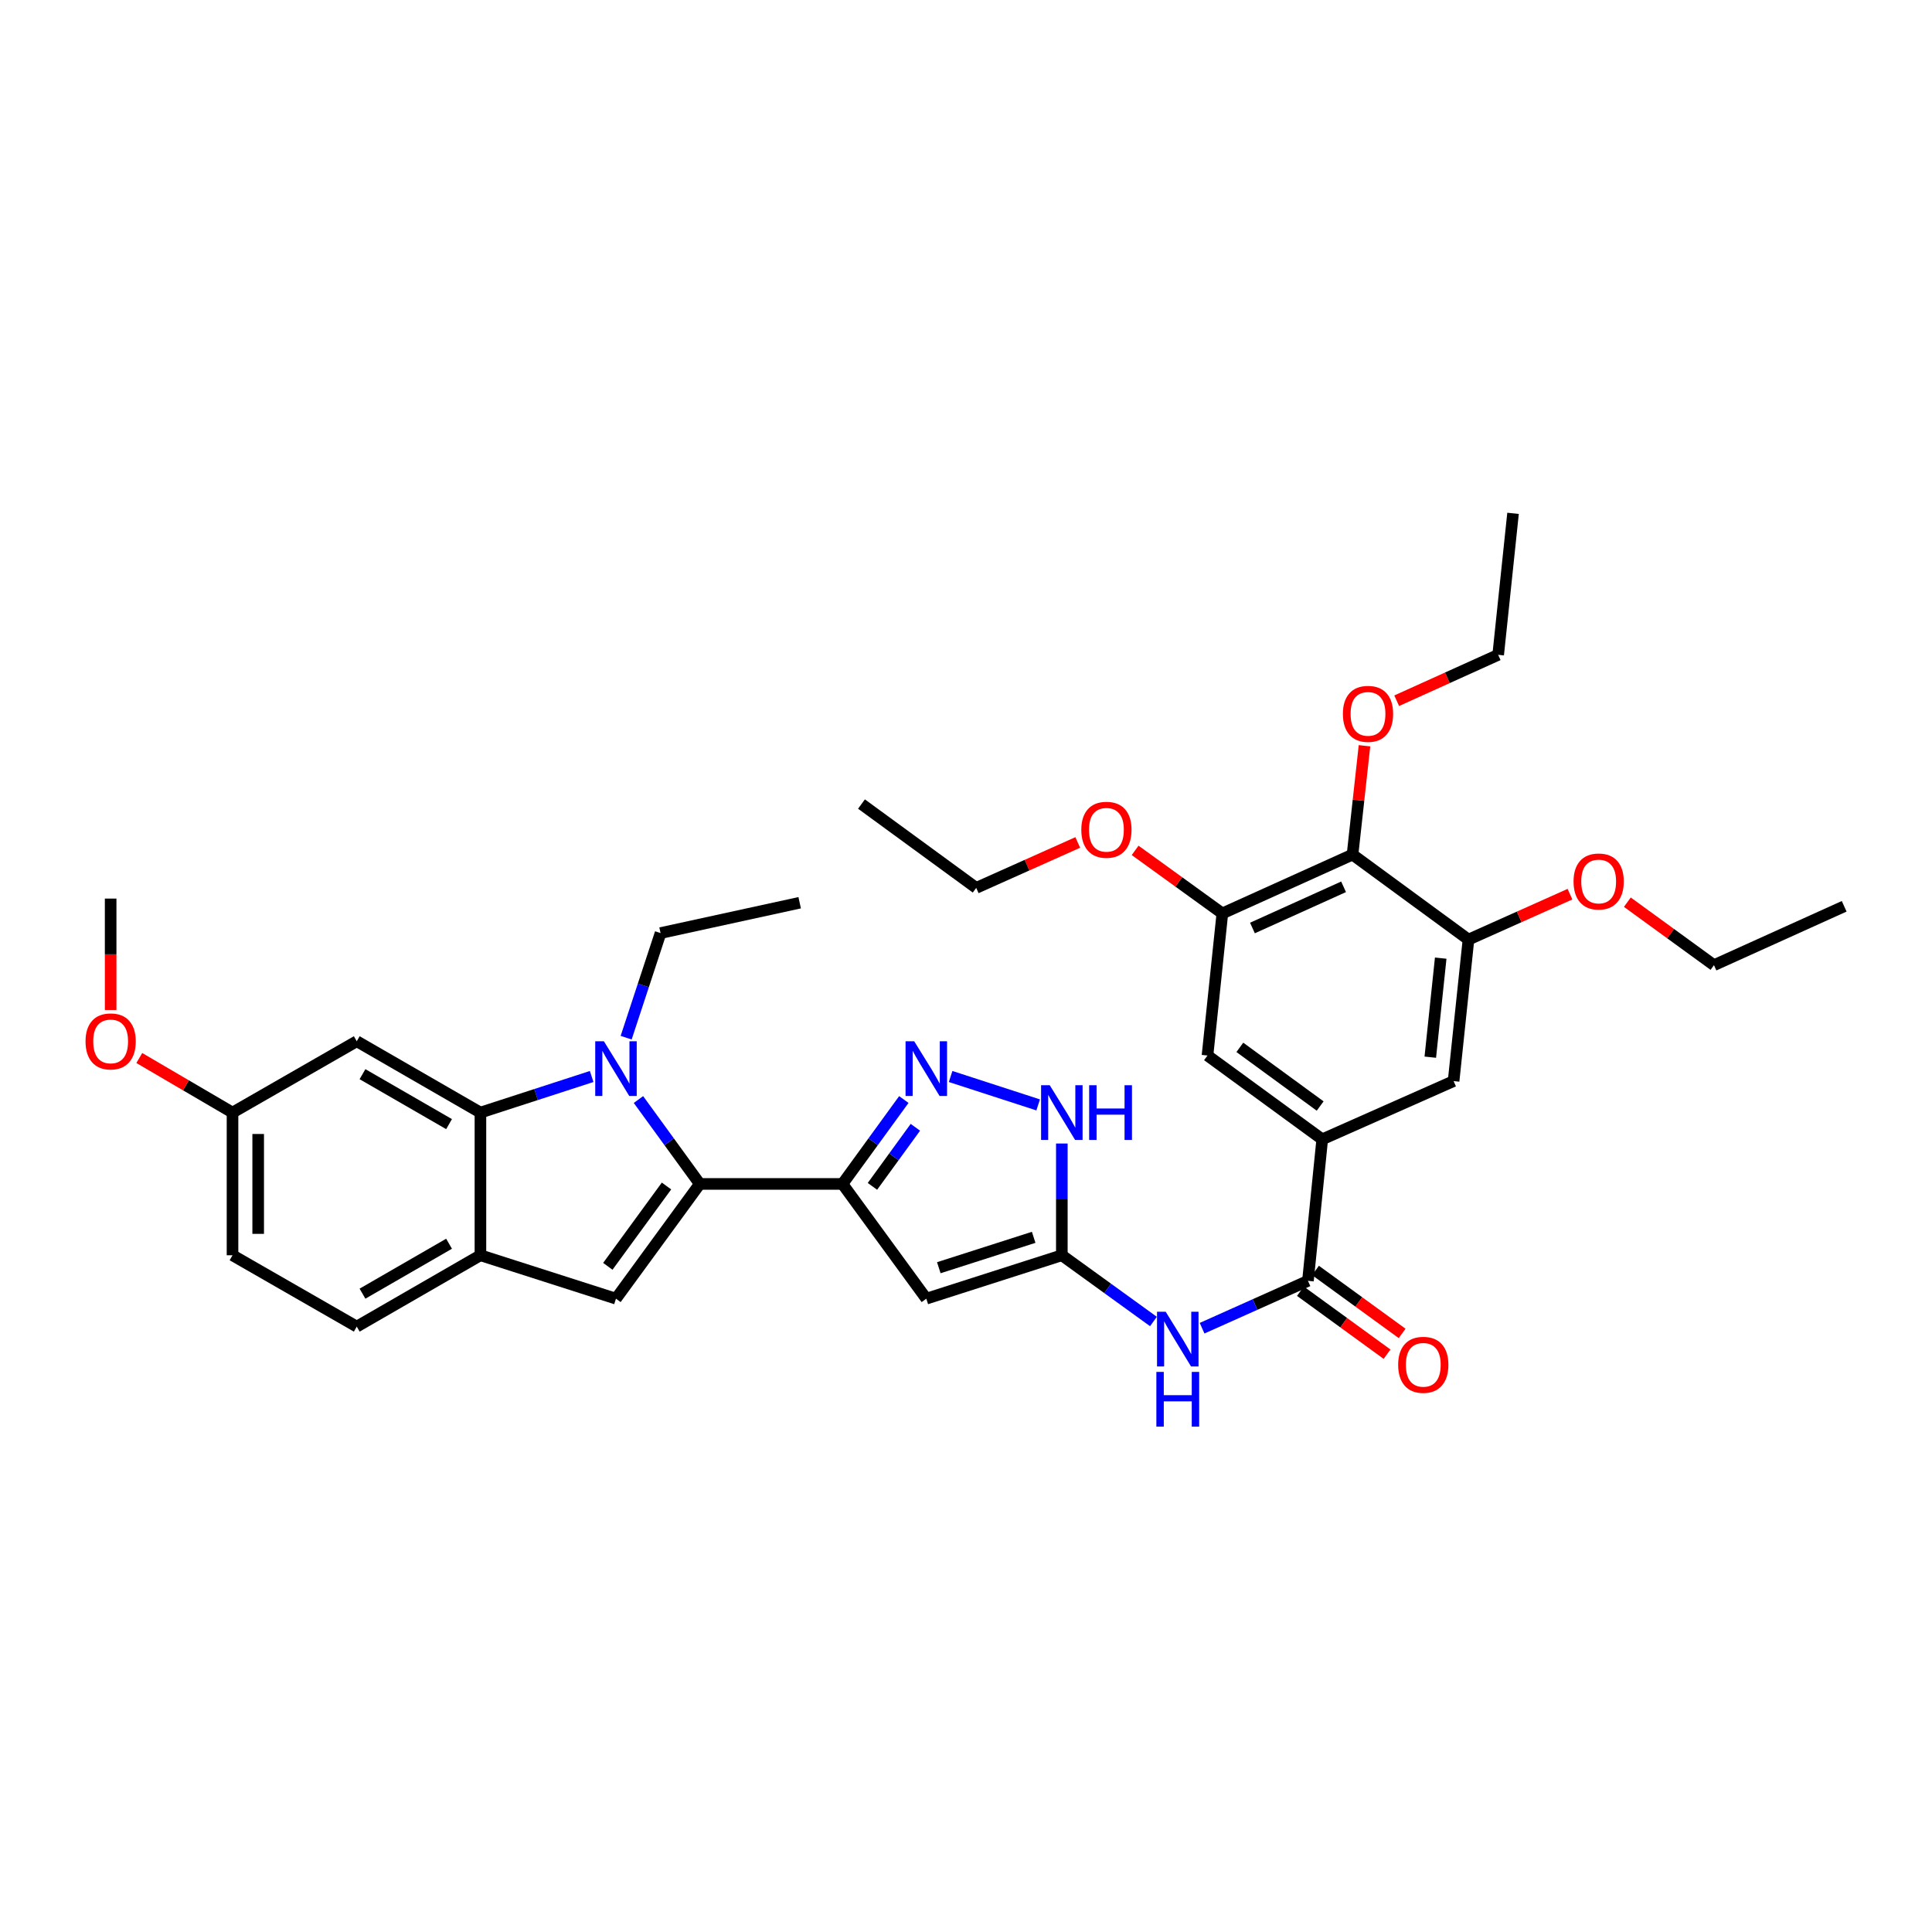 <?xml version='1.0' encoding='iso-8859-1'?>
<svg version='1.1' baseProfile='full'
              xmlns='http://www.w3.org/2000/svg'
                      xmlns:rdkit='http://www.rdkit.org/xml'
                      xmlns:xlink='http://www.w3.org/1999/xlink'
                  xml:space='preserve'
width='1000px' height='1000px' viewBox='0 0 1000 1000'>
<!-- END OF HEADER -->
<rect style='opacity:1.0;fill:#FFFFFF;stroke:none' width='1000' height='1000' x='0' y='0'> </rect>
<path class='bond-0' d='M 362.22,612.802 L 346.341,590.959' style='fill:none;fill-rule:evenodd;stroke:#000000;stroke-width:6px;stroke-linecap:butt;stroke-linejoin:miter;stroke-opacity:1' />
<path class='bond-0' d='M 346.341,590.959 L 330.462,569.116' style='fill:none;fill-rule:evenodd;stroke:#0000FF;stroke-width:6px;stroke-linecap:butt;stroke-linejoin:miter;stroke-opacity:1' />
<path class='bond-1' d='M 362.22,612.802 L 436.061,612.802' style='fill:none;fill-rule:evenodd;stroke:#000000;stroke-width:6px;stroke-linecap:butt;stroke-linejoin:miter;stroke-opacity:1' />
<path class='bond-5' d='M 362.22,612.802 L 318.827,672.19' style='fill:none;fill-rule:evenodd;stroke:#000000;stroke-width:6px;stroke-linecap:butt;stroke-linejoin:miter;stroke-opacity:1' />
<path class='bond-5' d='M 344.984,613.872 L 314.609,655.444' style='fill:none;fill-rule:evenodd;stroke:#000000;stroke-width:6px;stroke-linecap:butt;stroke-linejoin:miter;stroke-opacity:1' />
<path class='bond-3' d='M 306.243,557.194 L 277.456,566.534' style='fill:none;fill-rule:evenodd;stroke:#0000FF;stroke-width:6px;stroke-linecap:butt;stroke-linejoin:miter;stroke-opacity:1' />
<path class='bond-3' d='M 277.456,566.534 L 248.67,575.874' style='fill:none;fill-rule:evenodd;stroke:#000000;stroke-width:6px;stroke-linecap:butt;stroke-linejoin:miter;stroke-opacity:1' />
<path class='bond-21' d='M 324.093,537.105 L 333,510.029' style='fill:none;fill-rule:evenodd;stroke:#0000FF;stroke-width:6px;stroke-linecap:butt;stroke-linejoin:miter;stroke-opacity:1' />
<path class='bond-21' d='M 333,510.029 L 341.908,482.954' style='fill:none;fill-rule:evenodd;stroke:#000000;stroke-width:6px;stroke-linecap:butt;stroke-linejoin:miter;stroke-opacity:1' />
<path class='bond-2' d='M 436.061,612.802 L 479.454,672.19' style='fill:none;fill-rule:evenodd;stroke:#000000;stroke-width:6px;stroke-linecap:butt;stroke-linejoin:miter;stroke-opacity:1' />
<path class='bond-4' d='M 436.061,612.802 L 451.94,590.959' style='fill:none;fill-rule:evenodd;stroke:#000000;stroke-width:6px;stroke-linecap:butt;stroke-linejoin:miter;stroke-opacity:1' />
<path class='bond-4' d='M 451.94,590.959 L 467.819,569.116' style='fill:none;fill-rule:evenodd;stroke:#0000FF;stroke-width:6px;stroke-linecap:butt;stroke-linejoin:miter;stroke-opacity:1' />
<path class='bond-4' d='M 451.571,614.061 L 462.686,598.771' style='fill:none;fill-rule:evenodd;stroke:#000000;stroke-width:6px;stroke-linecap:butt;stroke-linejoin:miter;stroke-opacity:1' />
<path class='bond-4' d='M 462.686,598.771 L 473.802,583.481' style='fill:none;fill-rule:evenodd;stroke:#0000FF;stroke-width:6px;stroke-linecap:butt;stroke-linejoin:miter;stroke-opacity:1' />
<path class='bond-6' d='M 479.454,672.19 L 549.604,649.722' style='fill:none;fill-rule:evenodd;stroke:#000000;stroke-width:6px;stroke-linecap:butt;stroke-linejoin:miter;stroke-opacity:1' />
<path class='bond-6' d='M 485.924,656.167 L 535.029,640.439' style='fill:none;fill-rule:evenodd;stroke:#000000;stroke-width:6px;stroke-linecap:butt;stroke-linejoin:miter;stroke-opacity:1' />
<path class='bond-17' d='M 248.67,575.874 L 184.661,538.947' style='fill:none;fill-rule:evenodd;stroke:#000000;stroke-width:6px;stroke-linecap:butt;stroke-linejoin:miter;stroke-opacity:1' />
<path class='bond-17' d='M 232.429,581.843 L 187.623,555.994' style='fill:none;fill-rule:evenodd;stroke:#000000;stroke-width:6px;stroke-linecap:butt;stroke-linejoin:miter;stroke-opacity:1' />
<path class='bond-35' d='M 248.67,575.874 L 248.67,649.722' style='fill:none;fill-rule:evenodd;stroke:#000000;stroke-width:6px;stroke-linecap:butt;stroke-linejoin:miter;stroke-opacity:1' />
<path class='bond-10' d='M 492.038,557.194 L 537.351,571.898' style='fill:none;fill-rule:evenodd;stroke:#0000FF;stroke-width:6px;stroke-linecap:butt;stroke-linejoin:miter;stroke-opacity:1' />
<path class='bond-9' d='M 318.827,672.19 L 248.67,649.722' style='fill:none;fill-rule:evenodd;stroke:#000000;stroke-width:6px;stroke-linecap:butt;stroke-linejoin:miter;stroke-opacity:1' />
<path class='bond-8' d='M 549.604,649.722 L 573.313,666.863' style='fill:none;fill-rule:evenodd;stroke:#000000;stroke-width:6px;stroke-linecap:butt;stroke-linejoin:miter;stroke-opacity:1' />
<path class='bond-8' d='M 573.313,666.863 L 597.021,684.005' style='fill:none;fill-rule:evenodd;stroke:#0000FF;stroke-width:6px;stroke-linecap:butt;stroke-linejoin:miter;stroke-opacity:1' />
<path class='bond-36' d='M 549.604,649.722 L 549.604,620.801' style='fill:none;fill-rule:evenodd;stroke:#000000;stroke-width:6px;stroke-linecap:butt;stroke-linejoin:miter;stroke-opacity:1' />
<path class='bond-36' d='M 549.604,620.801 L 549.604,591.88' style='fill:none;fill-rule:evenodd;stroke:#0000FF;stroke-width:6px;stroke-linecap:butt;stroke-linejoin:miter;stroke-opacity:1' />
<path class='bond-7' d='M 676.994,662.956 L 649.596,675.216' style='fill:none;fill-rule:evenodd;stroke:#000000;stroke-width:6px;stroke-linecap:butt;stroke-linejoin:miter;stroke-opacity:1' />
<path class='bond-7' d='M 649.596,675.216 L 622.198,687.476' style='fill:none;fill-rule:evenodd;stroke:#0000FF;stroke-width:6px;stroke-linecap:butt;stroke-linejoin:miter;stroke-opacity:1' />
<path class='bond-11' d='M 676.994,662.956 L 684.383,589.714' style='fill:none;fill-rule:evenodd;stroke:#000000;stroke-width:6px;stroke-linecap:butt;stroke-linejoin:miter;stroke-opacity:1' />
<path class='bond-18' d='M 673.089,668.33 L 695.512,684.628' style='fill:none;fill-rule:evenodd;stroke:#000000;stroke-width:6px;stroke-linecap:butt;stroke-linejoin:miter;stroke-opacity:1' />
<path class='bond-18' d='M 695.512,684.628 L 717.935,700.926' style='fill:none;fill-rule:evenodd;stroke:#FF0000;stroke-width:6px;stroke-linecap:butt;stroke-linejoin:miter;stroke-opacity:1' />
<path class='bond-18' d='M 680.9,657.583 L 703.323,673.881' style='fill:none;fill-rule:evenodd;stroke:#000000;stroke-width:6px;stroke-linecap:butt;stroke-linejoin:miter;stroke-opacity:1' />
<path class='bond-18' d='M 703.323,673.881 L 725.746,690.179' style='fill:none;fill-rule:evenodd;stroke:#FF0000;stroke-width:6px;stroke-linecap:butt;stroke-linejoin:miter;stroke-opacity:1' />
<path class='bond-19' d='M 248.67,649.722 L 184.661,686.65' style='fill:none;fill-rule:evenodd;stroke:#000000;stroke-width:6px;stroke-linecap:butt;stroke-linejoin:miter;stroke-opacity:1' />
<path class='bond-19' d='M 232.429,643.753 L 187.623,669.602' style='fill:none;fill-rule:evenodd;stroke:#000000;stroke-width:6px;stroke-linecap:butt;stroke-linejoin:miter;stroke-opacity:1' />
<path class='bond-15' d='M 684.383,589.714 L 752.377,559.569' style='fill:none;fill-rule:evenodd;stroke:#000000;stroke-width:6px;stroke-linecap:butt;stroke-linejoin:miter;stroke-opacity:1' />
<path class='bond-16' d='M 684.383,589.714 L 624.995,546.335' style='fill:none;fill-rule:evenodd;stroke:#000000;stroke-width:6px;stroke-linecap:butt;stroke-linejoin:miter;stroke-opacity:1' />
<path class='bond-16' d='M 683.311,572.478 L 641.739,542.113' style='fill:none;fill-rule:evenodd;stroke:#000000;stroke-width:6px;stroke-linecap:butt;stroke-linejoin:miter;stroke-opacity:1' />
<path class='bond-12' d='M 700.068,442.336 L 632.686,472.79' style='fill:none;fill-rule:evenodd;stroke:#000000;stroke-width:6px;stroke-linecap:butt;stroke-linejoin:miter;stroke-opacity:1' />
<path class='bond-12' d='M 695.432,459.011 L 648.265,480.329' style='fill:none;fill-rule:evenodd;stroke:#000000;stroke-width:6px;stroke-linecap:butt;stroke-linejoin:miter;stroke-opacity:1' />
<path class='bond-22' d='M 700.068,442.336 L 703.161,414.17' style='fill:none;fill-rule:evenodd;stroke:#000000;stroke-width:6px;stroke-linecap:butt;stroke-linejoin:miter;stroke-opacity:1' />
<path class='bond-22' d='M 703.161,414.17 L 706.254,386.004' style='fill:none;fill-rule:evenodd;stroke:#FF0000;stroke-width:6px;stroke-linecap:butt;stroke-linejoin:miter;stroke-opacity:1' />
<path class='bond-38' d='M 700.068,442.336 L 760.076,486.334' style='fill:none;fill-rule:evenodd;stroke:#000000;stroke-width:6px;stroke-linecap:butt;stroke-linejoin:miter;stroke-opacity:1' />
<path class='bond-13' d='M 760.076,486.334 L 752.377,559.569' style='fill:none;fill-rule:evenodd;stroke:#000000;stroke-width:6px;stroke-linecap:butt;stroke-linejoin:miter;stroke-opacity:1' />
<path class='bond-13' d='M 745.708,495.931 L 740.319,547.195' style='fill:none;fill-rule:evenodd;stroke:#000000;stroke-width:6px;stroke-linecap:butt;stroke-linejoin:miter;stroke-opacity:1' />
<path class='bond-23' d='M 760.076,486.334 L 786.348,474.577' style='fill:none;fill-rule:evenodd;stroke:#000000;stroke-width:6px;stroke-linecap:butt;stroke-linejoin:miter;stroke-opacity:1' />
<path class='bond-23' d='M 786.348,474.577 L 812.619,462.819' style='fill:none;fill-rule:evenodd;stroke:#FF0000;stroke-width:6px;stroke-linecap:butt;stroke-linejoin:miter;stroke-opacity:1' />
<path class='bond-14' d='M 632.686,472.79 L 624.995,546.335' style='fill:none;fill-rule:evenodd;stroke:#000000;stroke-width:6px;stroke-linecap:butt;stroke-linejoin:miter;stroke-opacity:1' />
<path class='bond-24' d='M 632.686,472.79 L 610.111,456.469' style='fill:none;fill-rule:evenodd;stroke:#000000;stroke-width:6px;stroke-linecap:butt;stroke-linejoin:miter;stroke-opacity:1' />
<path class='bond-24' d='M 610.111,456.469 L 587.536,440.148' style='fill:none;fill-rule:evenodd;stroke:#FF0000;stroke-width:6px;stroke-linecap:butt;stroke-linejoin:miter;stroke-opacity:1' />
<path class='bond-20' d='M 184.661,538.947 L 120.35,575.874' style='fill:none;fill-rule:evenodd;stroke:#000000;stroke-width:6px;stroke-linecap:butt;stroke-linejoin:miter;stroke-opacity:1' />
<path class='bond-25' d='M 184.661,686.65 L 120.35,649.722' style='fill:none;fill-rule:evenodd;stroke:#000000;stroke-width:6px;stroke-linecap:butt;stroke-linejoin:miter;stroke-opacity:1' />
<path class='bond-26' d='M 120.35,575.874 L 96.224,561.751' style='fill:none;fill-rule:evenodd;stroke:#000000;stroke-width:6px;stroke-linecap:butt;stroke-linejoin:miter;stroke-opacity:1' />
<path class='bond-26' d='M 96.224,561.751 L 72.098,547.627' style='fill:none;fill-rule:evenodd;stroke:#FF0000;stroke-width:6px;stroke-linecap:butt;stroke-linejoin:miter;stroke-opacity:1' />
<path class='bond-37' d='M 120.35,575.874 L 120.35,649.722' style='fill:none;fill-rule:evenodd;stroke:#000000;stroke-width:6px;stroke-linecap:butt;stroke-linejoin:miter;stroke-opacity:1' />
<path class='bond-37' d='M 133.636,586.951 L 133.636,638.645' style='fill:none;fill-rule:evenodd;stroke:#000000;stroke-width:6px;stroke-linecap:butt;stroke-linejoin:miter;stroke-opacity:1' />
<path class='bond-31' d='M 341.908,482.954 L 413.91,467.254' style='fill:none;fill-rule:evenodd;stroke:#000000;stroke-width:6px;stroke-linecap:butt;stroke-linejoin:miter;stroke-opacity:1' />
<path class='bond-27' d='M 722.925,362.695 L 749.188,350.818' style='fill:none;fill-rule:evenodd;stroke:#FF0000;stroke-width:6px;stroke-linecap:butt;stroke-linejoin:miter;stroke-opacity:1' />
<path class='bond-27' d='M 749.188,350.818 L 775.451,338.941' style='fill:none;fill-rule:evenodd;stroke:#000000;stroke-width:6px;stroke-linecap:butt;stroke-linejoin:miter;stroke-opacity:1' />
<path class='bond-28' d='M 842.31,466.968 L 864.729,483.268' style='fill:none;fill-rule:evenodd;stroke:#FF0000;stroke-width:6px;stroke-linecap:butt;stroke-linejoin:miter;stroke-opacity:1' />
<path class='bond-28' d='M 864.729,483.268 L 887.149,499.569' style='fill:none;fill-rule:evenodd;stroke:#000000;stroke-width:6px;stroke-linecap:butt;stroke-linejoin:miter;stroke-opacity:1' />
<path class='bond-29' d='M 557.839,436.055 L 531.563,447.813' style='fill:none;fill-rule:evenodd;stroke:#FF0000;stroke-width:6px;stroke-linecap:butt;stroke-linejoin:miter;stroke-opacity:1' />
<path class='bond-29' d='M 531.563,447.813 L 505.288,459.57' style='fill:none;fill-rule:evenodd;stroke:#000000;stroke-width:6px;stroke-linecap:butt;stroke-linejoin:miter;stroke-opacity:1' />
<path class='bond-30' d='M 57.271,522.781 L 57.271,493.943' style='fill:none;fill-rule:evenodd;stroke:#FF0000;stroke-width:6px;stroke-linecap:butt;stroke-linejoin:miter;stroke-opacity:1' />
<path class='bond-30' d='M 57.271,493.943 L 57.271,465.106' style='fill:none;fill-rule:evenodd;stroke:#000000;stroke-width:6px;stroke-linecap:butt;stroke-linejoin:miter;stroke-opacity:1' />
<path class='bond-34' d='M 775.451,338.941 L 783.149,265.706' style='fill:none;fill-rule:evenodd;stroke:#000000;stroke-width:6px;stroke-linecap:butt;stroke-linejoin:miter;stroke-opacity:1' />
<path class='bond-33' d='M 887.149,499.569 L 954.545,469.099' style='fill:none;fill-rule:evenodd;stroke:#000000;stroke-width:6px;stroke-linecap:butt;stroke-linejoin:miter;stroke-opacity:1' />
<path class='bond-32' d='M 505.288,459.57 L 445.9,416.177' style='fill:none;fill-rule:evenodd;stroke:#000000;stroke-width:6px;stroke-linecap:butt;stroke-linejoin:miter;stroke-opacity:1' />
<path  class='atom-1' d='M 312.567 538.951
L 321.847 553.951
Q 322.767 555.431, 324.247 558.111
Q 325.727 560.791, 325.807 560.951
L 325.807 538.951
L 329.567 538.951
L 329.567 567.271
L 325.687 567.271
L 315.727 550.871
Q 314.567 548.951, 313.327 546.751
Q 312.127 544.551, 311.767 543.871
L 311.767 567.271
L 308.087 567.271
L 308.087 538.951
L 312.567 538.951
' fill='#0000FF'/>
<path  class='atom-5' d='M 473.194 538.951
L 482.474 553.951
Q 483.394 555.431, 484.874 558.111
Q 486.354 560.791, 486.434 560.951
L 486.434 538.951
L 490.194 538.951
L 490.194 567.271
L 486.314 567.271
L 476.354 550.871
Q 475.194 548.951, 473.954 546.751
Q 472.754 544.551, 472.394 543.871
L 472.394 567.271
L 468.714 567.271
L 468.714 538.951
L 473.194 538.951
' fill='#0000FF'/>
<path  class='atom-9' d='M 603.352 678.948
L 612.632 693.948
Q 613.552 695.428, 615.032 698.108
Q 616.512 700.788, 616.592 700.948
L 616.592 678.948
L 620.352 678.948
L 620.352 707.268
L 616.472 707.268
L 606.512 690.868
Q 605.352 688.948, 604.112 686.748
Q 602.912 684.548, 602.552 683.868
L 602.552 707.268
L 598.872 707.268
L 598.872 678.948
L 603.352 678.948
' fill='#0000FF'/>
<path  class='atom-9' d='M 598.532 710.1
L 602.372 710.1
L 602.372 722.14
L 616.852 722.14
L 616.852 710.1
L 620.692 710.1
L 620.692 738.42
L 616.852 738.42
L 616.852 725.34
L 602.372 725.34
L 602.372 738.42
L 598.532 738.42
L 598.532 710.1
' fill='#0000FF'/>
<path  class='atom-11' d='M 543.344 561.714
L 552.624 576.714
Q 553.544 578.194, 555.024 580.874
Q 556.504 583.554, 556.584 583.714
L 556.584 561.714
L 560.344 561.714
L 560.344 590.034
L 556.464 590.034
L 546.504 573.634
Q 545.344 571.714, 544.104 569.514
Q 542.904 567.314, 542.544 566.634
L 542.544 590.034
L 538.864 590.034
L 538.864 561.714
L 543.344 561.714
' fill='#0000FF'/>
<path  class='atom-11' d='M 563.744 561.714
L 567.584 561.714
L 567.584 573.754
L 582.064 573.754
L 582.064 561.714
L 585.904 561.714
L 585.904 590.034
L 582.064 590.034
L 582.064 576.954
L 567.584 576.954
L 567.584 590.034
L 563.744 590.034
L 563.744 561.714
' fill='#0000FF'/>
<path  class='atom-19' d='M 723.685 706.422
Q 723.685 699.622, 727.045 695.822
Q 730.405 692.022, 736.685 692.022
Q 742.965 692.022, 746.325 695.822
Q 749.685 699.622, 749.685 706.422
Q 749.685 713.302, 746.285 717.222
Q 742.885 721.102, 736.685 721.102
Q 730.445 721.102, 727.045 717.222
Q 723.685 713.342, 723.685 706.422
M 736.685 717.902
Q 741.005 717.902, 743.325 715.022
Q 745.685 712.102, 745.685 706.422
Q 745.685 700.862, 743.325 698.062
Q 741.005 695.222, 736.685 695.222
Q 732.365 695.222, 730.005 698.022
Q 727.685 700.822, 727.685 706.422
Q 727.685 712.142, 730.005 715.022
Q 732.365 717.902, 736.685 717.902
' fill='#FF0000'/>
<path  class='atom-23' d='M 695.076 369.49
Q 695.076 362.69, 698.436 358.89
Q 701.796 355.09, 708.076 355.09
Q 714.356 355.09, 717.716 358.89
Q 721.076 362.69, 721.076 369.49
Q 721.076 376.37, 717.676 380.29
Q 714.276 384.17, 708.076 384.17
Q 701.836 384.17, 698.436 380.29
Q 695.076 376.41, 695.076 369.49
M 708.076 380.97
Q 712.396 380.97, 714.716 378.09
Q 717.076 375.17, 717.076 369.49
Q 717.076 363.93, 714.716 361.13
Q 712.396 358.29, 708.076 358.29
Q 703.756 358.29, 701.396 361.09
Q 699.076 363.89, 699.076 369.49
Q 699.076 375.21, 701.396 378.09
Q 703.756 380.97, 708.076 380.97
' fill='#FF0000'/>
<path  class='atom-24' d='M 814.465 456.255
Q 814.465 449.455, 817.825 445.655
Q 821.185 441.855, 827.465 441.855
Q 833.745 441.855, 837.105 445.655
Q 840.465 449.455, 840.465 456.255
Q 840.465 463.135, 837.065 467.055
Q 833.665 470.935, 827.465 470.935
Q 821.225 470.935, 817.825 467.055
Q 814.465 463.175, 814.465 456.255
M 827.465 467.735
Q 831.785 467.735, 834.105 464.855
Q 836.465 461.935, 836.465 456.255
Q 836.465 450.695, 834.105 447.895
Q 831.785 445.055, 827.465 445.055
Q 823.145 445.055, 820.785 447.855
Q 818.465 450.655, 818.465 456.255
Q 818.465 461.975, 820.785 464.855
Q 823.145 467.735, 827.465 467.735
' fill='#FF0000'/>
<path  class='atom-25' d='M 559.685 429.491
Q 559.685 422.691, 563.045 418.891
Q 566.405 415.091, 572.685 415.091
Q 578.965 415.091, 582.325 418.891
Q 585.685 422.691, 585.685 429.491
Q 585.685 436.371, 582.285 440.291
Q 578.885 444.171, 572.685 444.171
Q 566.445 444.171, 563.045 440.291
Q 559.685 436.411, 559.685 429.491
M 572.685 440.971
Q 577.005 440.971, 579.325 438.091
Q 581.685 435.171, 581.685 429.491
Q 581.685 423.931, 579.325 421.131
Q 577.005 418.291, 572.685 418.291
Q 568.365 418.291, 566.005 421.091
Q 563.685 423.891, 563.685 429.491
Q 563.685 435.211, 566.005 438.091
Q 568.365 440.971, 572.685 440.971
' fill='#FF0000'/>
<path  class='atom-27' d='M 44.271 539.027
Q 44.271 532.227, 47.631 528.427
Q 50.991 524.627, 57.271 524.627
Q 63.551 524.627, 66.911 528.427
Q 70.271 532.227, 70.271 539.027
Q 70.271 545.907, 66.871 549.827
Q 63.471 553.707, 57.271 553.707
Q 51.031 553.707, 47.631 549.827
Q 44.271 545.947, 44.271 539.027
M 57.271 550.507
Q 61.591 550.507, 63.911 547.627
Q 66.271 544.707, 66.271 539.027
Q 66.271 533.467, 63.911 530.667
Q 61.591 527.827, 57.271 527.827
Q 52.951 527.827, 50.591 530.627
Q 48.271 533.427, 48.271 539.027
Q 48.271 544.747, 50.591 547.627
Q 52.951 550.507, 57.271 550.507
' fill='#FF0000'/>
</svg>
